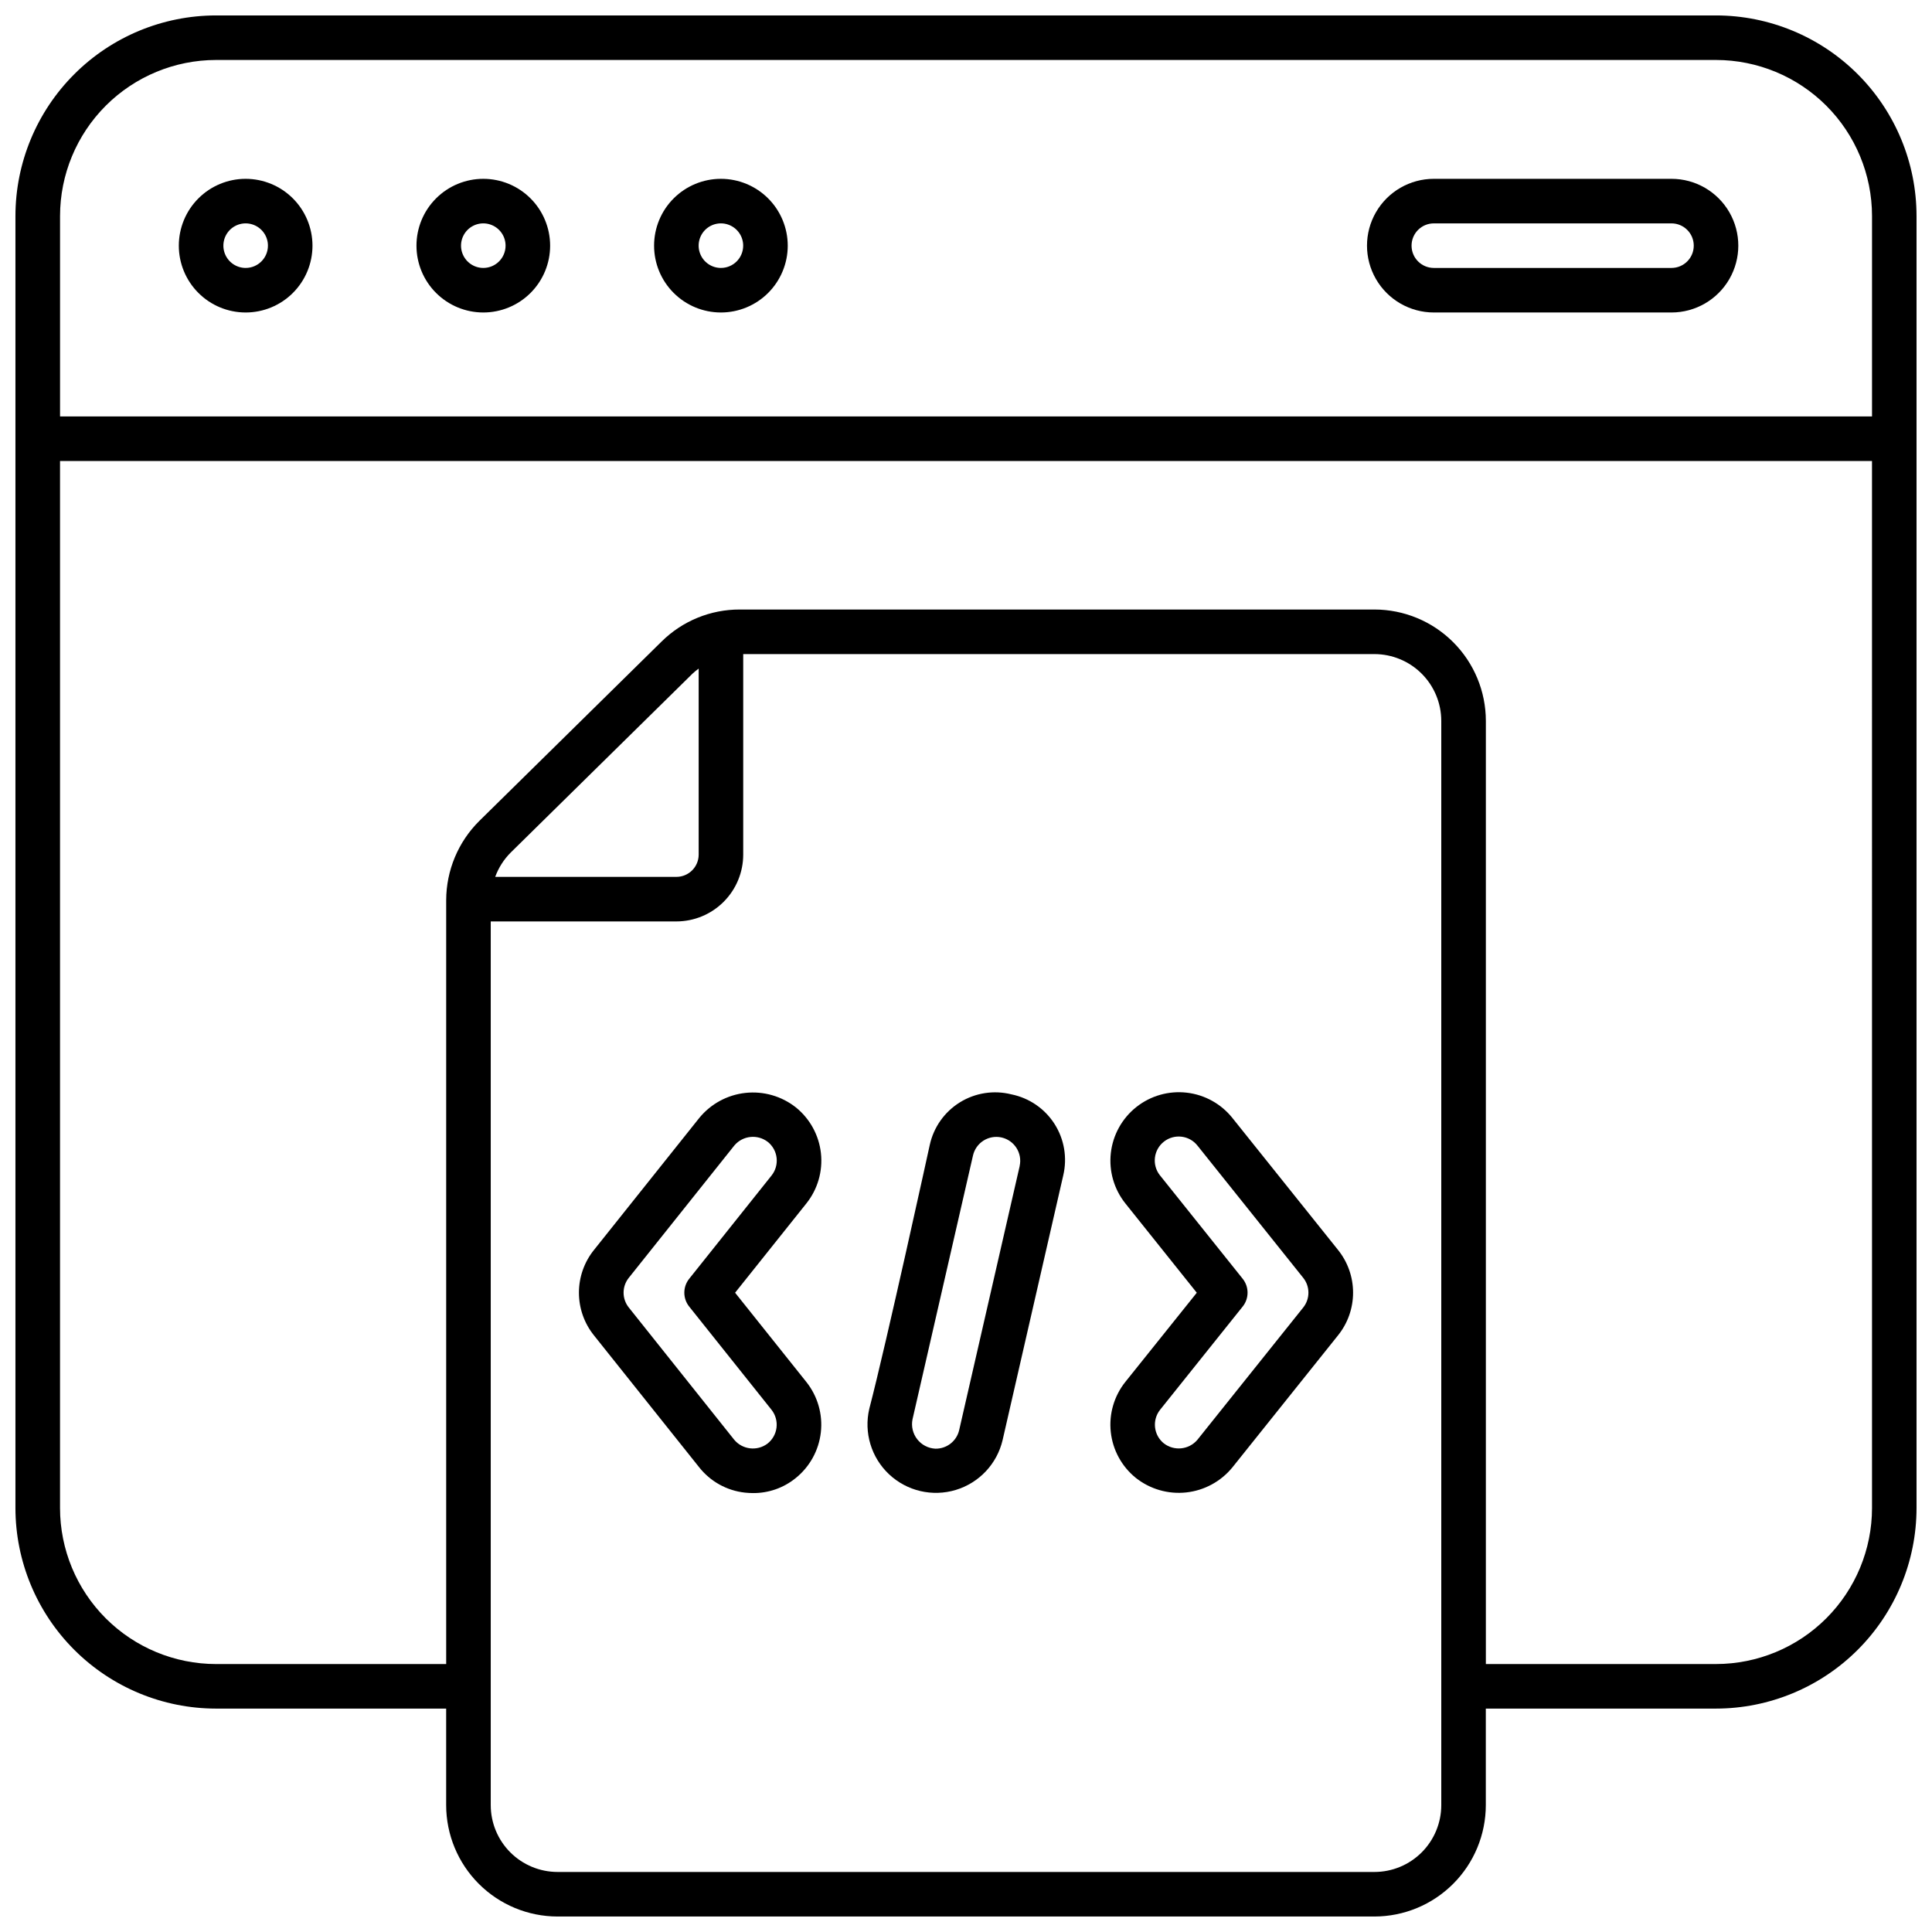 <?xml version="1.0" encoding="UTF-8"?>
<!-- Uploaded to: SVG Find, www.svgrepo.com, Generator: SVG Find Mixer Tools -->
<svg width="800px" height="800px" version="1.1" viewBox="144 144 512 512" xmlns="http://www.w3.org/2000/svg">
 <defs>
  <clipPath id="a">
   <path d="m148.09 148.09h503.81v503.81h-503.81z"/>
  </clipPath>
 </defs>
 <path d="m209.1 191.39c-4.695 0-9.203 1.867-12.523 5.188s-5.188 7.828-5.188 12.523c0 4.699 1.867 9.203 5.188 12.523 3.32 3.324 7.828 5.188 12.523 5.188 4.699 0 9.203-1.863 12.523-5.188 3.324-3.32 5.188-7.824 5.188-12.523-0.004-4.695-1.871-9.199-5.191-12.52-3.32-3.32-7.824-5.188-12.52-5.191zm0 23.617c-2.387 0-4.539-1.441-5.453-3.648-0.914-2.203-0.41-4.742 1.277-6.434 1.691-1.688 4.231-2.191 6.434-1.277 2.207 0.914 3.648 3.066 3.648 5.453 0 3.262-2.644 5.906-5.906 5.906z"/>
 <path d="m335.05 191.39c-4.699 0-9.203 1.867-12.523 5.188-3.324 3.32-5.188 7.828-5.188 12.523 0 4.699 1.863 9.203 5.188 12.523 3.32 3.324 7.824 5.188 12.523 5.188 4.695 0 9.203-1.863 12.523-5.188 3.32-3.32 5.188-7.824 5.188-12.523-0.004-4.695-1.871-9.199-5.191-12.52-3.32-3.32-7.824-5.188-12.52-5.191zm0 23.617c-2.387 0-4.543-1.441-5.453-3.648-0.914-2.203-0.41-4.742 1.277-6.434 1.688-1.688 4.231-2.191 6.434-1.277 2.207 0.914 3.644 3.066 3.644 5.453 0 3.262-2.641 5.906-5.902 5.906z"/>
 <path d="m272.08 191.39c-4.699 0-9.203 1.867-12.523 5.188-3.324 3.32-5.188 7.828-5.188 12.523 0 4.699 1.863 9.203 5.188 12.523 3.32 3.324 7.824 5.188 12.523 5.188s9.203-1.863 12.523-5.188c3.324-3.32 5.188-7.824 5.188-12.523-0.004-4.695-1.871-9.199-5.191-12.52-3.32-3.32-7.824-5.188-12.52-5.191zm0 23.617c-2.387 0-4.539-1.441-5.453-3.648-0.914-2.203-0.41-4.742 1.277-6.434 1.691-1.688 4.231-2.191 6.434-1.277 2.207 0.914 3.644 3.066 3.644 5.453 0 3.262-2.641 5.906-5.902 5.906z"/>
 <path d="m586.96 191.39h-62.977c-6.328 0-12.176 3.375-15.34 8.855-3.164 5.481-3.164 12.23 0 17.711 3.164 5.481 9.012 8.855 15.34 8.855h62.977c6.324 0 12.172-3.375 15.336-8.855s3.164-12.23 0-17.711c-3.164-5.481-9.012-8.855-15.336-8.855zm0 23.617h-62.977c-3.262 0-5.906-2.644-5.906-5.906 0-3.262 2.644-5.902 5.906-5.902h62.977c3.258 0 5.902 2.641 5.902 5.902 0 3.262-2.644 5.906-5.902 5.906z"/>
 <g clip-path="url(#a)">
  <path d="m598.77 148.09h-397.54c-14.09 0.016-27.594 5.617-37.555 15.582-9.965 9.961-15.566 23.465-15.582 37.555v342.43c0.016 14.086 5.617 27.594 15.582 37.555 9.961 9.961 23.465 15.566 37.555 15.582h61.008v25.586-0.004c0.008 7.828 3.121 15.332 8.656 20.863 5.535 5.535 13.035 8.648 20.863 8.656h216.48c7.828-0.008 15.332-3.121 20.863-8.656 5.535-5.531 8.648-13.035 8.656-20.863v-25.582h61.008c14.09-0.016 27.594-5.621 37.559-15.582 9.961-9.961 15.562-23.469 15.578-37.555v-342.43c-0.016-14.09-5.617-27.594-15.578-37.555-9.965-9.965-23.469-15.566-37.559-15.582zm-72.816 474.29c-0.004 4.695-1.871 9.199-5.191 12.52-3.32 3.32-7.824 5.188-12.52 5.191h-216.48c-4.695-0.004-9.199-1.871-12.52-5.191-3.32-3.32-5.188-7.824-5.191-12.52v-234.19h49.199c4.695-0.008 9.199-1.875 12.52-5.195 3.32-3.32 5.188-7.82 5.191-12.52v-53.133h167.28c4.695 0.004 9.199 1.871 12.52 5.191 3.32 3.32 5.188 7.824 5.191 12.52zm-250.72-246c0.883-2.422 2.285-4.617 4.106-6.441l48.285-47.512c0.484-0.441 1-0.855 1.531-1.242v49.289c0 3.262-2.641 5.906-5.902 5.906zm364.87 167.28c-0.012 10.957-4.371 21.461-12.117 29.207-7.746 7.75-18.254 12.109-29.211 12.121h-61.008v-249.94c-0.008-7.828-3.121-15.332-8.656-20.863-5.531-5.535-13.035-8.648-20.863-8.656h-168.2c-7.754-0.02-15.195 3.027-20.711 8.477l-48.285 47.52c-5.617 5.559-8.789 13.129-8.809 21.035v202.43h-61.008c-10.957-0.012-21.461-4.371-29.211-12.121-7.746-7.746-12.105-18.25-12.117-29.207v-277.49h480.19zm0-289.3h-480.19v-53.137c0.012-10.957 4.371-21.461 12.117-29.211 7.75-7.746 18.254-12.105 29.211-12.117h397.54-0.004c10.957 0.012 21.465 4.371 29.211 12.117 7.746 7.75 12.105 18.254 12.117 29.211z"/>
 </g>
 <path d="m354.9 437.46c-3.781-2.977-8.578-4.352-13.363-3.828-4.785 0.523-9.172 2.906-12.219 6.633l-27.914 34.996v-0.004c-2.578 3.211-3.981 7.203-3.981 11.316 0 4.117 1.402 8.109 3.981 11.316l27.836 34.895c2.984 3.816 7.383 6.262 12.199 6.781 0.703 0.074 1.406 0.113 2.109 0.117 4.102 0.031 8.086-1.359 11.273-3.938 3.758-3.004 6.172-7.375 6.711-12.156s-0.84-9.578-3.836-13.344l-18.887-23.66 18.895-23.672c2.992-3.75 4.375-8.535 3.852-13.305-0.527-4.769-2.918-9.137-6.656-12.148zm-6.441 18.078-21.816 27.352c-1.719 2.156-1.719 5.211 0 7.363l21.816 27.352c1.051 1.332 1.531 3.031 1.328 4.715-0.203 1.688-1.07 3.223-2.41 4.266-2.758 2.055-6.641 1.586-8.828-1.066l-27.895-34.996c-1.863-2.309-1.863-5.606 0-7.91l27.984-35.086c2.234-2.606 6.117-3.008 8.836-0.91 2.734 2.191 3.172 6.188 0.984 8.922z"/>
 <path d="m470.66 440.35c-2.988-3.785-7.359-6.227-12.148-6.781-4.793-0.559-9.605 0.816-13.383 3.816s-6.203 7.379-6.746 12.172c-0.543 4.789 0.848 9.602 3.856 13.367l18.922 23.664-18.922 23.617c-2.996 3.746-4.387 8.523-3.871 13.293 0.516 4.766 2.898 9.137 6.629 12.152 3.773 2.992 8.57 4.379 13.355 3.863 4.785-0.516 9.18-2.894 12.227-6.617l27.996-34.996c2.594-3.211 4.004-7.211 4.004-11.336s-1.41-8.129-4.004-11.34zm18.688 50.176-28.07 35.09h-0.004c-2.242 2.594-6.121 2.984-8.836 0.895-2.731-2.191-3.172-6.18-0.992-8.918l21.871-27.336h0.004c1.727-2.156 1.727-5.223 0-7.379l-21.945-27.434h-0.004c-2.16-2.762-1.672-6.746 1.086-8.906 2.762-2.16 6.75-1.676 8.906 1.086l27.984 34.992c1.863 2.305 1.863 5.602 0 7.91z"/>
 <path d="m412.05 434.02c-4.652-1.176-9.578-0.414-13.66 2.106-4.078 2.523-6.961 6.594-7.988 11.277-0.012 0.043-0.023 0.086-0.031 0.133 0 0-11.477 52.492-16 69.812-1.477 6.312 0.527 12.934 5.254 17.367 4.731 4.434 11.465 6.012 17.672 4.133 6.203-1.879 10.934-6.922 12.41-13.234l16.066-70.121c1.105-4.672 0.273-9.594-2.312-13.641-2.586-4.047-6.703-6.875-11.41-7.832zm2.18 18.98-16.035 69.977c-0.672 2.934-3.312 4.996-6.324 4.938-1.891-0.098-3.641-1.012-4.801-2.504-1.16-1.492-1.617-3.414-1.246-5.269l16.023-69.895c0.367-1.641 1.367-3.07 2.785-3.969 1.418-0.902 3.137-1.203 4.777-0.84 3.418 0.762 5.57 4.148 4.809 7.562z"/>
</svg>